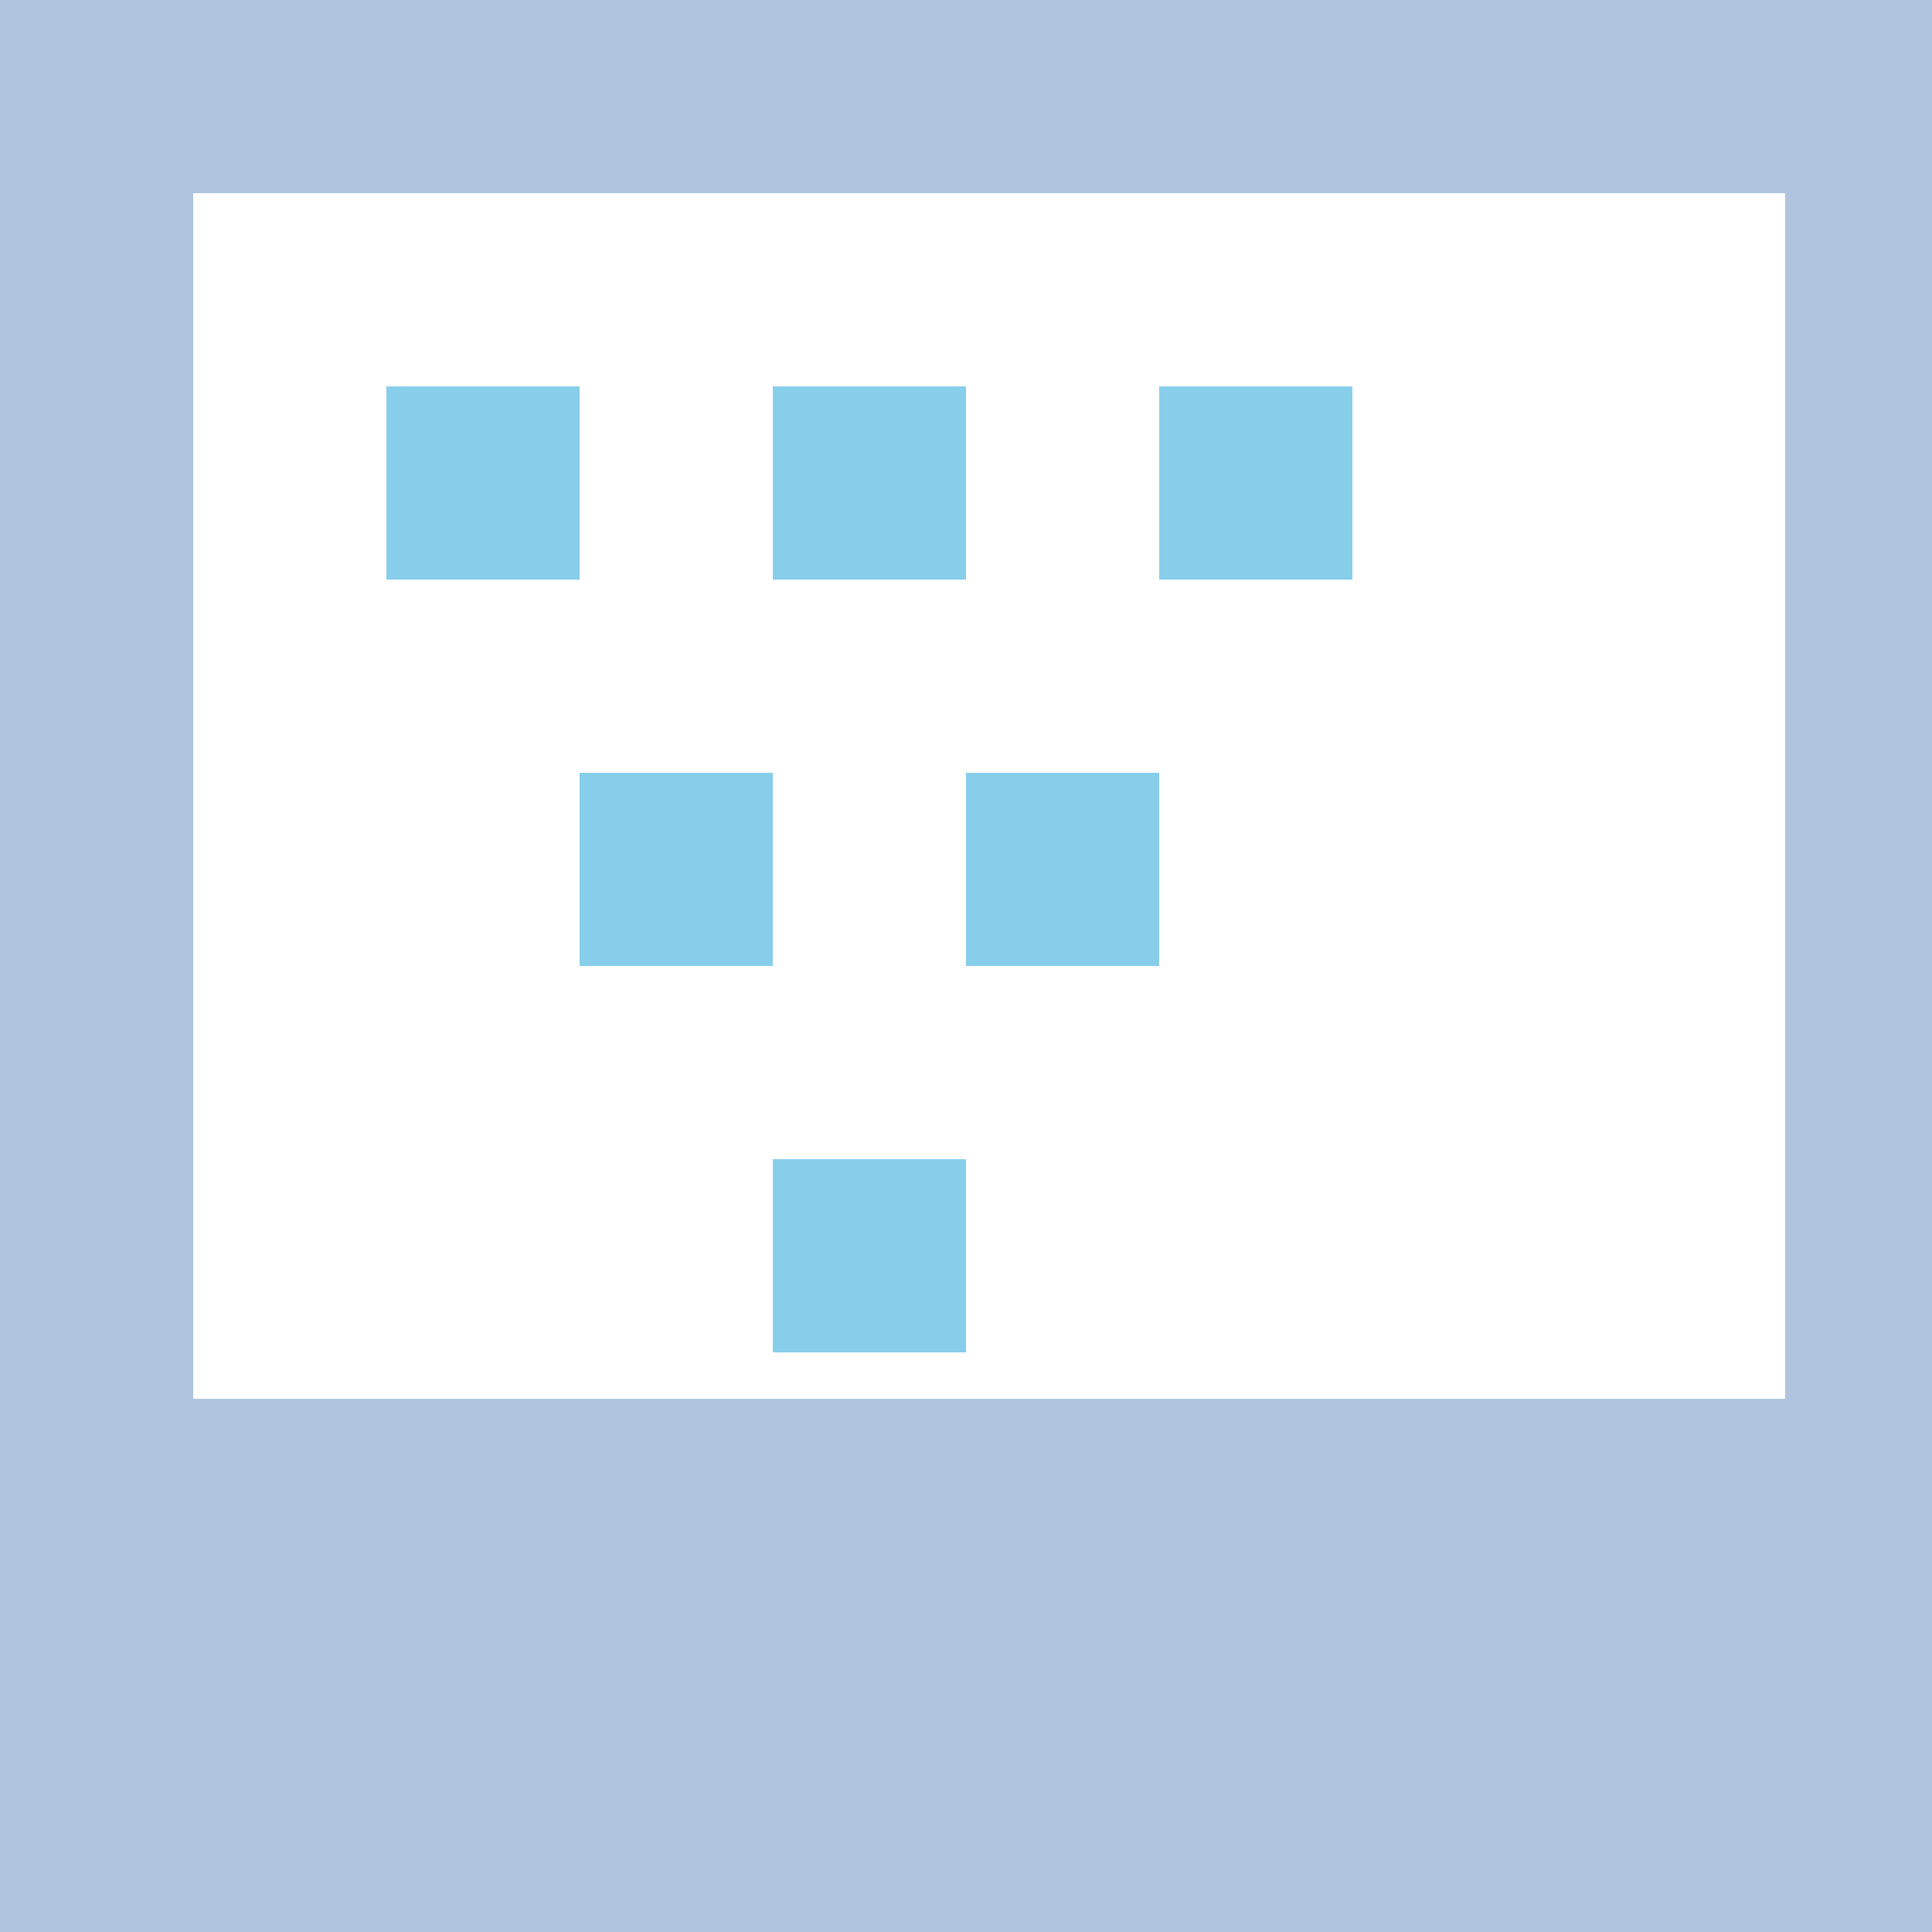 <!--

Generated by DrawGPT.
Free, open source, AI generated images in SVG, PNG, and HTML Canvas format.
https://drawgpt.ai

Created: 2024-02-09T17:35:10.739Z
Link: https://drawgpt.ai/prompt/162220/

-->
<svg xmlns="http://www.w3.org/2000/svg" xmlns:xlink="http://www.w3.org/1999/xlink" width="500" height="500"><defs/><g><rect fill="#b0c4de" stroke="none" x="0" y="0" width="512" height="512"/><rect fill="#ffffff" stroke="none" x="50" y="50" width="412" height="312"/><rect fill="#87CEEB" stroke="none" x="100" y="100" width="50" height="50"/><rect fill="#87CEEB" stroke="none" x="200" y="100" width="50" height="50"/><rect fill="#87CEEB" stroke="none" x="300" y="100" width="50" height="50"/><rect fill="#87CEEB" stroke="none" x="150" y="200" width="50" height="50"/><rect fill="#87CEEB" stroke="none" x="250" y="200" width="50" height="50"/><rect fill="#87CEEB" stroke="none" x="200" y="300" width="50" height="50"/></g></svg>
